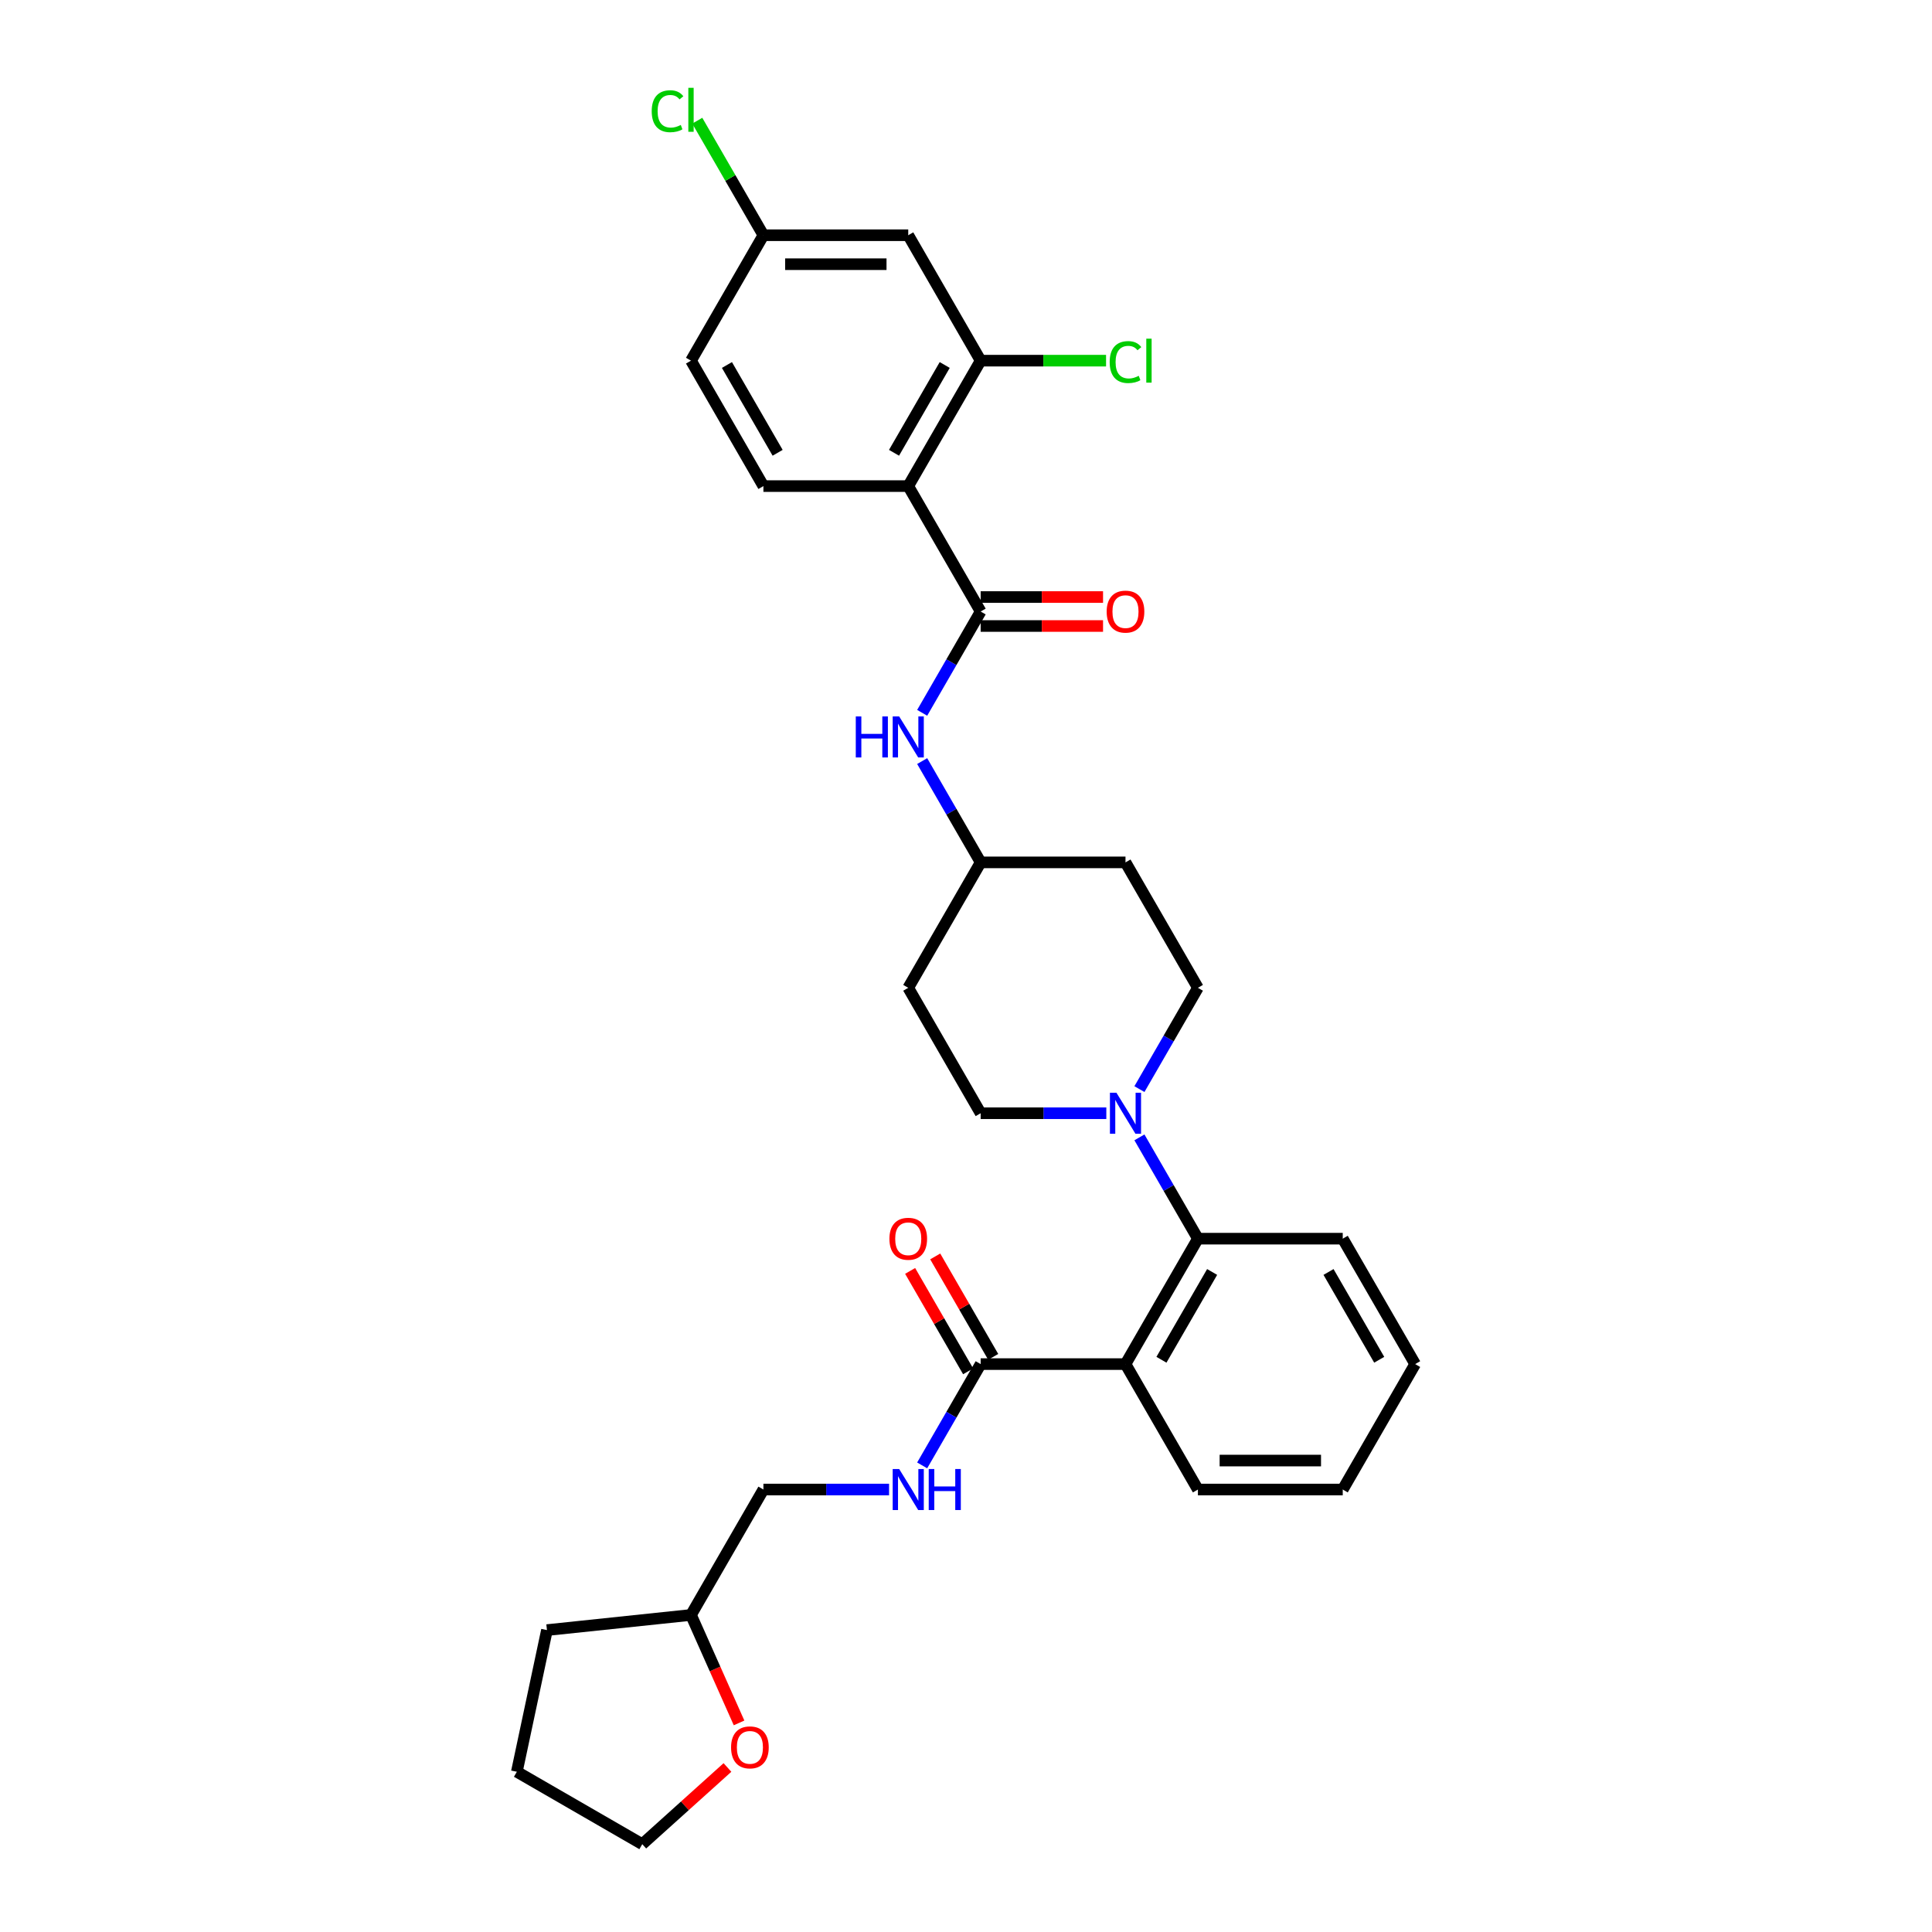 <?xml version='1.0' encoding='iso-8859-1'?>
<svg version='1.1' baseProfile='full'
              xmlns='http://www.w3.org/2000/svg'
                      xmlns:rdkit='http://www.rdkit.org/xml'
                      xmlns:xlink='http://www.w3.org/1999/xlink'
                  xml:space='preserve'
width='1000px' height='1000px' viewBox='0 0 1000 1000'>
<!-- END OF HEADER -->
<rect style='opacity:1.0;fill:#FFFFFF;stroke:none' width='1000' height='1000' x='0' y='0'> </rect>
<path class='bond-0' d='M 470.105,251.601 L 507.588,186.678' style='fill:none;fill-rule:evenodd;stroke:#000000;stroke-width:6px;stroke-linecap:butt;stroke-linejoin:miter;stroke-opacity:1' />
<path class='bond-0' d='M 462.743,234.366 L 488.981,188.92' style='fill:none;fill-rule:evenodd;stroke:#000000;stroke-width:6px;stroke-linecap:butt;stroke-linejoin:miter;stroke-opacity:1' />
<path class='bond-1' d='M 470.105,251.601 L 395.139,251.601' style='fill:none;fill-rule:evenodd;stroke:#000000;stroke-width:6px;stroke-linecap:butt;stroke-linejoin:miter;stroke-opacity:1' />
<path class='bond-2' d='M 470.105,251.601 L 507.588,316.523' style='fill:none;fill-rule:evenodd;stroke:#000000;stroke-width:6px;stroke-linecap:butt;stroke-linejoin:miter;stroke-opacity:1' />
<path class='bond-3' d='M 477.316,368.955 L 492.452,342.739' style='fill:none;fill-rule:evenodd;stroke:#0000FF;stroke-width:6px;stroke-linecap:butt;stroke-linejoin:miter;stroke-opacity:1' />
<path class='bond-3' d='M 492.452,342.739 L 507.588,316.523' style='fill:none;fill-rule:evenodd;stroke:#000000;stroke-width:6px;stroke-linecap:butt;stroke-linejoin:miter;stroke-opacity:1' />
<path class='bond-4' d='M 477.316,393.934 L 492.452,420.15' style='fill:none;fill-rule:evenodd;stroke:#0000FF;stroke-width:6px;stroke-linecap:butt;stroke-linejoin:miter;stroke-opacity:1' />
<path class='bond-4' d='M 492.452,420.15 L 507.588,446.367' style='fill:none;fill-rule:evenodd;stroke:#000000;stroke-width:6px;stroke-linecap:butt;stroke-linejoin:miter;stroke-opacity:1' />
<path class='bond-5' d='M 507.588,324.019 L 539.261,324.019' style='fill:none;fill-rule:evenodd;stroke:#000000;stroke-width:6px;stroke-linecap:butt;stroke-linejoin:miter;stroke-opacity:1' />
<path class='bond-5' d='M 539.261,324.019 L 570.934,324.019' style='fill:none;fill-rule:evenodd;stroke:#FF0000;stroke-width:6px;stroke-linecap:butt;stroke-linejoin:miter;stroke-opacity:1' />
<path class='bond-5' d='M 507.588,309.026 L 539.261,309.026' style='fill:none;fill-rule:evenodd;stroke:#000000;stroke-width:6px;stroke-linecap:butt;stroke-linejoin:miter;stroke-opacity:1' />
<path class='bond-5' d='M 539.261,309.026 L 570.934,309.026' style='fill:none;fill-rule:evenodd;stroke:#FF0000;stroke-width:6px;stroke-linecap:butt;stroke-linejoin:miter;stroke-opacity:1' />
<path class='bond-6' d='M 507.588,186.678 L 470.105,121.756' style='fill:none;fill-rule:evenodd;stroke:#000000;stroke-width:6px;stroke-linecap:butt;stroke-linejoin:miter;stroke-opacity:1' />
<path class='bond-7' d='M 507.588,186.678 L 540.04,186.678' style='fill:none;fill-rule:evenodd;stroke:#000000;stroke-width:6px;stroke-linecap:butt;stroke-linejoin:miter;stroke-opacity:1' />
<path class='bond-7' d='M 540.04,186.678 L 572.493,186.678' style='fill:none;fill-rule:evenodd;stroke:#00CC00;stroke-width:6px;stroke-linecap:butt;stroke-linejoin:miter;stroke-opacity:1' />
<path class='bond-8' d='M 382.534,891.774 L 370.095,863.837' style='fill:none;fill-rule:evenodd;stroke:#FF0000;stroke-width:6px;stroke-linecap:butt;stroke-linejoin:miter;stroke-opacity:1' />
<path class='bond-8' d='M 370.095,863.837 L 357.657,835.899' style='fill:none;fill-rule:evenodd;stroke:#000000;stroke-width:6px;stroke-linecap:butt;stroke-linejoin:miter;stroke-opacity:1' />
<path class='bond-9' d='M 376.528,914.846 L 354.483,934.696' style='fill:none;fill-rule:evenodd;stroke:#FF0000;stroke-width:6px;stroke-linecap:butt;stroke-linejoin:miter;stroke-opacity:1' />
<path class='bond-9' d='M 354.483,934.696 L 332.438,954.545' style='fill:none;fill-rule:evenodd;stroke:#000000;stroke-width:6px;stroke-linecap:butt;stroke-linejoin:miter;stroke-opacity:1' />
<path class='bond-10' d='M 507.588,706.055 L 492.452,732.272' style='fill:none;fill-rule:evenodd;stroke:#000000;stroke-width:6px;stroke-linecap:butt;stroke-linejoin:miter;stroke-opacity:1' />
<path class='bond-10' d='M 492.452,732.272 L 477.316,758.488' style='fill:none;fill-rule:evenodd;stroke:#0000FF;stroke-width:6px;stroke-linecap:butt;stroke-linejoin:miter;stroke-opacity:1' />
<path class='bond-11' d='M 514.08,702.307 L 499.074,676.315' style='fill:none;fill-rule:evenodd;stroke:#000000;stroke-width:6px;stroke-linecap:butt;stroke-linejoin:miter;stroke-opacity:1' />
<path class='bond-11' d='M 499.074,676.315 L 484.068,650.324' style='fill:none;fill-rule:evenodd;stroke:#FF0000;stroke-width:6px;stroke-linecap:butt;stroke-linejoin:miter;stroke-opacity:1' />
<path class='bond-11' d='M 501.096,709.803 L 486.089,683.812' style='fill:none;fill-rule:evenodd;stroke:#000000;stroke-width:6px;stroke-linecap:butt;stroke-linejoin:miter;stroke-opacity:1' />
<path class='bond-11' d='M 486.089,683.812 L 471.083,657.82' style='fill:none;fill-rule:evenodd;stroke:#FF0000;stroke-width:6px;stroke-linecap:butt;stroke-linejoin:miter;stroke-opacity:1' />
<path class='bond-12' d='M 507.588,706.055 L 582.553,706.055' style='fill:none;fill-rule:evenodd;stroke:#000000;stroke-width:6px;stroke-linecap:butt;stroke-linejoin:miter;stroke-opacity:1' />
<path class='bond-13' d='M 460.18,770.977 L 427.659,770.977' style='fill:none;fill-rule:evenodd;stroke:#0000FF;stroke-width:6px;stroke-linecap:butt;stroke-linejoin:miter;stroke-opacity:1' />
<path class='bond-13' d='M 427.659,770.977 L 395.139,770.977' style='fill:none;fill-rule:evenodd;stroke:#000000;stroke-width:6px;stroke-linecap:butt;stroke-linejoin:miter;stroke-opacity:1' />
<path class='bond-14' d='M 357.657,835.899 L 395.139,770.977' style='fill:none;fill-rule:evenodd;stroke:#000000;stroke-width:6px;stroke-linecap:butt;stroke-linejoin:miter;stroke-opacity:1' />
<path class='bond-15' d='M 357.657,835.899 L 283.102,843.735' style='fill:none;fill-rule:evenodd;stroke:#000000;stroke-width:6px;stroke-linecap:butt;stroke-linejoin:miter;stroke-opacity:1' />
<path class='bond-16' d='M 572.628,576.211 L 540.108,576.211' style='fill:none;fill-rule:evenodd;stroke:#0000FF;stroke-width:6px;stroke-linecap:butt;stroke-linejoin:miter;stroke-opacity:1' />
<path class='bond-16' d='M 540.108,576.211 L 507.588,576.211' style='fill:none;fill-rule:evenodd;stroke:#000000;stroke-width:6px;stroke-linecap:butt;stroke-linejoin:miter;stroke-opacity:1' />
<path class='bond-17' d='M 589.764,588.7 L 604.9,614.917' style='fill:none;fill-rule:evenodd;stroke:#0000FF;stroke-width:6px;stroke-linecap:butt;stroke-linejoin:miter;stroke-opacity:1' />
<path class='bond-17' d='M 604.9,614.917 L 620.036,641.133' style='fill:none;fill-rule:evenodd;stroke:#000000;stroke-width:6px;stroke-linecap:butt;stroke-linejoin:miter;stroke-opacity:1' />
<path class='bond-18' d='M 589.764,563.722 L 604.9,537.505' style='fill:none;fill-rule:evenodd;stroke:#0000FF;stroke-width:6px;stroke-linecap:butt;stroke-linejoin:miter;stroke-opacity:1' />
<path class='bond-18' d='M 604.9,537.505 L 620.036,511.289' style='fill:none;fill-rule:evenodd;stroke:#000000;stroke-width:6px;stroke-linecap:butt;stroke-linejoin:miter;stroke-opacity:1' />
<path class='bond-19' d='M 695.002,641.133 L 732.484,706.055' style='fill:none;fill-rule:evenodd;stroke:#000000;stroke-width:6px;stroke-linecap:butt;stroke-linejoin:miter;stroke-opacity:1' />
<path class='bond-19' d='M 687.64,658.368 L 713.878,703.813' style='fill:none;fill-rule:evenodd;stroke:#000000;stroke-width:6px;stroke-linecap:butt;stroke-linejoin:miter;stroke-opacity:1' />
<path class='bond-20' d='M 695.002,641.133 L 620.036,641.133' style='fill:none;fill-rule:evenodd;stroke:#000000;stroke-width:6px;stroke-linecap:butt;stroke-linejoin:miter;stroke-opacity:1' />
<path class='bond-21' d='M 732.484,706.055 L 695.002,770.977' style='fill:none;fill-rule:evenodd;stroke:#000000;stroke-width:6px;stroke-linecap:butt;stroke-linejoin:miter;stroke-opacity:1' />
<path class='bond-22' d='M 695.002,770.977 L 620.036,770.977' style='fill:none;fill-rule:evenodd;stroke:#000000;stroke-width:6px;stroke-linecap:butt;stroke-linejoin:miter;stroke-opacity:1' />
<path class='bond-22' d='M 683.757,755.984 L 631.281,755.984' style='fill:none;fill-rule:evenodd;stroke:#000000;stroke-width:6px;stroke-linecap:butt;stroke-linejoin:miter;stroke-opacity:1' />
<path class='bond-23' d='M 620.036,770.977 L 582.553,706.055' style='fill:none;fill-rule:evenodd;stroke:#000000;stroke-width:6px;stroke-linecap:butt;stroke-linejoin:miter;stroke-opacity:1' />
<path class='bond-24' d='M 582.553,706.055 L 620.036,641.133' style='fill:none;fill-rule:evenodd;stroke:#000000;stroke-width:6px;stroke-linecap:butt;stroke-linejoin:miter;stroke-opacity:1' />
<path class='bond-24' d='M 601.16,703.813 L 627.398,658.368' style='fill:none;fill-rule:evenodd;stroke:#000000;stroke-width:6px;stroke-linecap:butt;stroke-linejoin:miter;stroke-opacity:1' />
<path class='bond-25' d='M 507.588,446.367 L 470.105,511.289' style='fill:none;fill-rule:evenodd;stroke:#000000;stroke-width:6px;stroke-linecap:butt;stroke-linejoin:miter;stroke-opacity:1' />
<path class='bond-26' d='M 507.588,446.367 L 582.553,446.367' style='fill:none;fill-rule:evenodd;stroke:#000000;stroke-width:6px;stroke-linecap:butt;stroke-linejoin:miter;stroke-opacity:1' />
<path class='bond-27' d='M 470.105,511.289 L 507.588,576.211' style='fill:none;fill-rule:evenodd;stroke:#000000;stroke-width:6px;stroke-linecap:butt;stroke-linejoin:miter;stroke-opacity:1' />
<path class='bond-28' d='M 620.036,511.289 L 582.553,446.367' style='fill:none;fill-rule:evenodd;stroke:#000000;stroke-width:6px;stroke-linecap:butt;stroke-linejoin:miter;stroke-opacity:1' />
<path class='bond-29' d='M 332.438,954.545 L 267.516,917.063' style='fill:none;fill-rule:evenodd;stroke:#000000;stroke-width:6px;stroke-linecap:butt;stroke-linejoin:miter;stroke-opacity:1' />
<path class='bond-30' d='M 283.102,843.735 L 267.516,917.063' style='fill:none;fill-rule:evenodd;stroke:#000000;stroke-width:6px;stroke-linecap:butt;stroke-linejoin:miter;stroke-opacity:1' />
<path class='bond-31' d='M 395.139,251.601 L 357.657,186.678' style='fill:none;fill-rule:evenodd;stroke:#000000;stroke-width:6px;stroke-linecap:butt;stroke-linejoin:miter;stroke-opacity:1' />
<path class='bond-31' d='M 402.501,234.366 L 376.263,188.92' style='fill:none;fill-rule:evenodd;stroke:#000000;stroke-width:6px;stroke-linecap:butt;stroke-linejoin:miter;stroke-opacity:1' />
<path class='bond-32' d='M 470.105,121.756 L 395.139,121.756' style='fill:none;fill-rule:evenodd;stroke:#000000;stroke-width:6px;stroke-linecap:butt;stroke-linejoin:miter;stroke-opacity:1' />
<path class='bond-32' d='M 458.86,136.75 L 406.384,136.75' style='fill:none;fill-rule:evenodd;stroke:#000000;stroke-width:6px;stroke-linecap:butt;stroke-linejoin:miter;stroke-opacity:1' />
<path class='bond-33' d='M 395.139,121.756 L 357.657,186.678' style='fill:none;fill-rule:evenodd;stroke:#000000;stroke-width:6px;stroke-linecap:butt;stroke-linejoin:miter;stroke-opacity:1' />
<path class='bond-34' d='M 395.139,121.756 L 378.025,92.113' style='fill:none;fill-rule:evenodd;stroke:#000000;stroke-width:6px;stroke-linecap:butt;stroke-linejoin:miter;stroke-opacity:1' />
<path class='bond-34' d='M 378.025,92.113 L 360.91,62.47' style='fill:none;fill-rule:evenodd;stroke:#00CC00;stroke-width:6px;stroke-linecap:butt;stroke-linejoin:miter;stroke-opacity:1' />
<path  class='atom-1' d='M 442.952 370.83
L 445.831 370.83
L 445.831 379.855
L 456.686 379.855
L 456.686 370.83
L 459.565 370.83
L 459.565 392.06
L 456.686 392.06
L 456.686 382.254
L 445.831 382.254
L 445.831 392.06
L 442.952 392.06
L 442.952 370.83
' fill='#0000FF'/>
<path  class='atom-1' d='M 465.412 370.83
L 472.369 382.074
Q 473.059 383.184, 474.168 385.193
Q 475.278 387.202, 475.338 387.322
L 475.338 370.83
L 478.156 370.83
L 478.156 392.06
L 475.248 392.06
L 467.781 379.765
Q 466.911 378.326, 465.982 376.677
Q 465.082 375.028, 464.812 374.518
L 464.812 392.06
L 462.054 392.06
L 462.054 370.83
L 465.412 370.83
' fill='#0000FF'/>
<path  class='atom-3' d='M 572.808 316.583
Q 572.808 311.485, 575.327 308.636
Q 577.846 305.788, 582.553 305.788
Q 587.261 305.788, 589.78 308.636
Q 592.299 311.485, 592.299 316.583
Q 592.299 321.74, 589.75 324.679
Q 587.201 327.588, 582.553 327.588
Q 577.875 327.588, 575.327 324.679
Q 572.808 321.77, 572.808 316.583
M 582.553 325.189
Q 585.792 325.189, 587.531 323.03
Q 589.3 320.841, 589.3 316.583
Q 589.3 312.415, 587.531 310.315
Q 585.792 308.186, 582.553 308.186
Q 579.315 308.186, 577.546 310.285
Q 575.806 312.385, 575.806 316.583
Q 575.806 320.871, 577.546 323.03
Q 579.315 325.189, 582.553 325.189
' fill='#FF0000'/>
<path  class='atom-5' d='M 378.402 904.444
Q 378.402 899.346, 380.921 896.497
Q 383.44 893.649, 388.148 893.649
Q 392.856 893.649, 395.375 896.497
Q 397.893 899.346, 397.893 904.444
Q 397.893 909.601, 395.345 912.54
Q 392.796 915.449, 388.148 915.449
Q 383.47 915.449, 380.921 912.54
Q 378.402 909.631, 378.402 904.444
M 388.148 913.05
Q 391.386 913.05, 393.126 910.891
Q 394.895 908.702, 394.895 904.444
Q 394.895 900.276, 393.126 898.177
Q 391.386 896.048, 388.148 896.048
Q 384.909 896.048, 383.14 898.147
Q 381.401 900.246, 381.401 904.444
Q 381.401 908.732, 383.14 910.891
Q 384.909 913.05, 388.148 913.05
' fill='#FF0000'/>
<path  class='atom-7' d='M 465.412 760.362
L 472.369 771.607
Q 473.059 772.716, 474.168 774.725
Q 475.278 776.735, 475.338 776.854
L 475.338 760.362
L 478.156 760.362
L 478.156 781.592
L 475.248 781.592
L 467.781 769.298
Q 466.911 767.859, 465.982 766.209
Q 465.082 764.56, 464.812 764.05
L 464.812 781.592
L 462.054 781.592
L 462.054 760.362
L 465.412 760.362
' fill='#0000FF'/>
<path  class='atom-7' d='M 480.705 760.362
L 483.584 760.362
L 483.584 769.388
L 494.439 769.388
L 494.439 760.362
L 497.317 760.362
L 497.317 781.592
L 494.439 781.592
L 494.439 771.787
L 483.584 771.787
L 483.584 781.592
L 480.705 781.592
L 480.705 760.362
' fill='#0000FF'/>
<path  class='atom-8' d='M 460.359 641.193
Q 460.359 636.095, 462.878 633.247
Q 465.397 630.398, 470.105 630.398
Q 474.813 630.398, 477.332 633.247
Q 479.851 636.095, 479.851 641.193
Q 479.851 646.351, 477.302 649.289
Q 474.753 652.198, 470.105 652.198
Q 465.427 652.198, 462.878 649.289
Q 460.359 646.381, 460.359 641.193
M 470.105 649.799
Q 473.344 649.799, 475.083 647.64
Q 476.852 645.451, 476.852 641.193
Q 476.852 637.025, 475.083 634.926
Q 473.344 632.797, 470.105 632.797
Q 466.866 632.797, 465.097 634.896
Q 463.358 636.995, 463.358 641.193
Q 463.358 645.481, 465.097 647.64
Q 466.866 649.799, 470.105 649.799
' fill='#FF0000'/>
<path  class='atom-10' d='M 577.86 565.596
L 584.817 576.841
Q 585.507 577.95, 586.616 579.959
Q 587.726 581.968, 587.786 582.088
L 587.786 565.596
L 590.605 565.596
L 590.605 586.826
L 587.696 586.826
L 580.229 574.532
Q 579.36 573.092, 578.43 571.443
Q 577.531 569.794, 577.261 569.284
L 577.261 586.826
L 574.502 586.826
L 574.502 565.596
L 577.86 565.596
' fill='#0000FF'/>
<path  class='atom-29' d='M 574.367 187.413
Q 574.367 182.136, 576.826 179.377
Q 579.315 176.588, 584.023 176.588
Q 588.401 176.588, 590.74 179.677
L 588.76 181.296
Q 587.051 179.047, 584.023 179.047
Q 580.814 179.047, 579.105 181.206
Q 577.426 183.335, 577.426 187.413
Q 577.426 191.611, 579.165 193.77
Q 580.934 195.929, 584.353 195.929
Q 586.691 195.929, 589.42 194.52
L 590.26 196.769
Q 589.15 197.489, 587.471 197.908
Q 585.792 198.328, 583.933 198.328
Q 579.315 198.328, 576.826 195.509
Q 574.367 192.691, 574.367 187.413
' fill='#00CC00'/>
<path  class='atom-29' d='M 593.318 175.299
L 596.077 175.299
L 596.077 198.058
L 593.318 198.058
L 593.318 175.299
' fill='#00CC00'/>
<path  class='atom-31' d='M 337.326 57.569
Q 337.326 52.291, 339.785 49.533
Q 342.274 46.744, 346.982 46.744
Q 351.36 46.744, 353.698 49.833
L 351.719 51.452
Q 350.01 49.203, 346.982 49.203
Q 343.773 49.203, 342.064 51.362
Q 340.385 53.491, 340.385 57.569
Q 340.385 61.767, 342.124 63.926
Q 343.893 66.085, 347.311 66.085
Q 349.65 66.085, 352.379 64.676
L 353.219 66.925
Q 352.109 67.644, 350.43 68.064
Q 348.751 68.484, 346.892 68.484
Q 342.274 68.484, 339.785 65.665
Q 337.326 62.847, 337.326 57.569
' fill='#00CC00'/>
<path  class='atom-31' d='M 356.277 45.455
L 359.036 45.455
L 359.036 68.214
L 356.277 68.214
L 356.277 45.455
' fill='#00CC00'/>
</svg>
